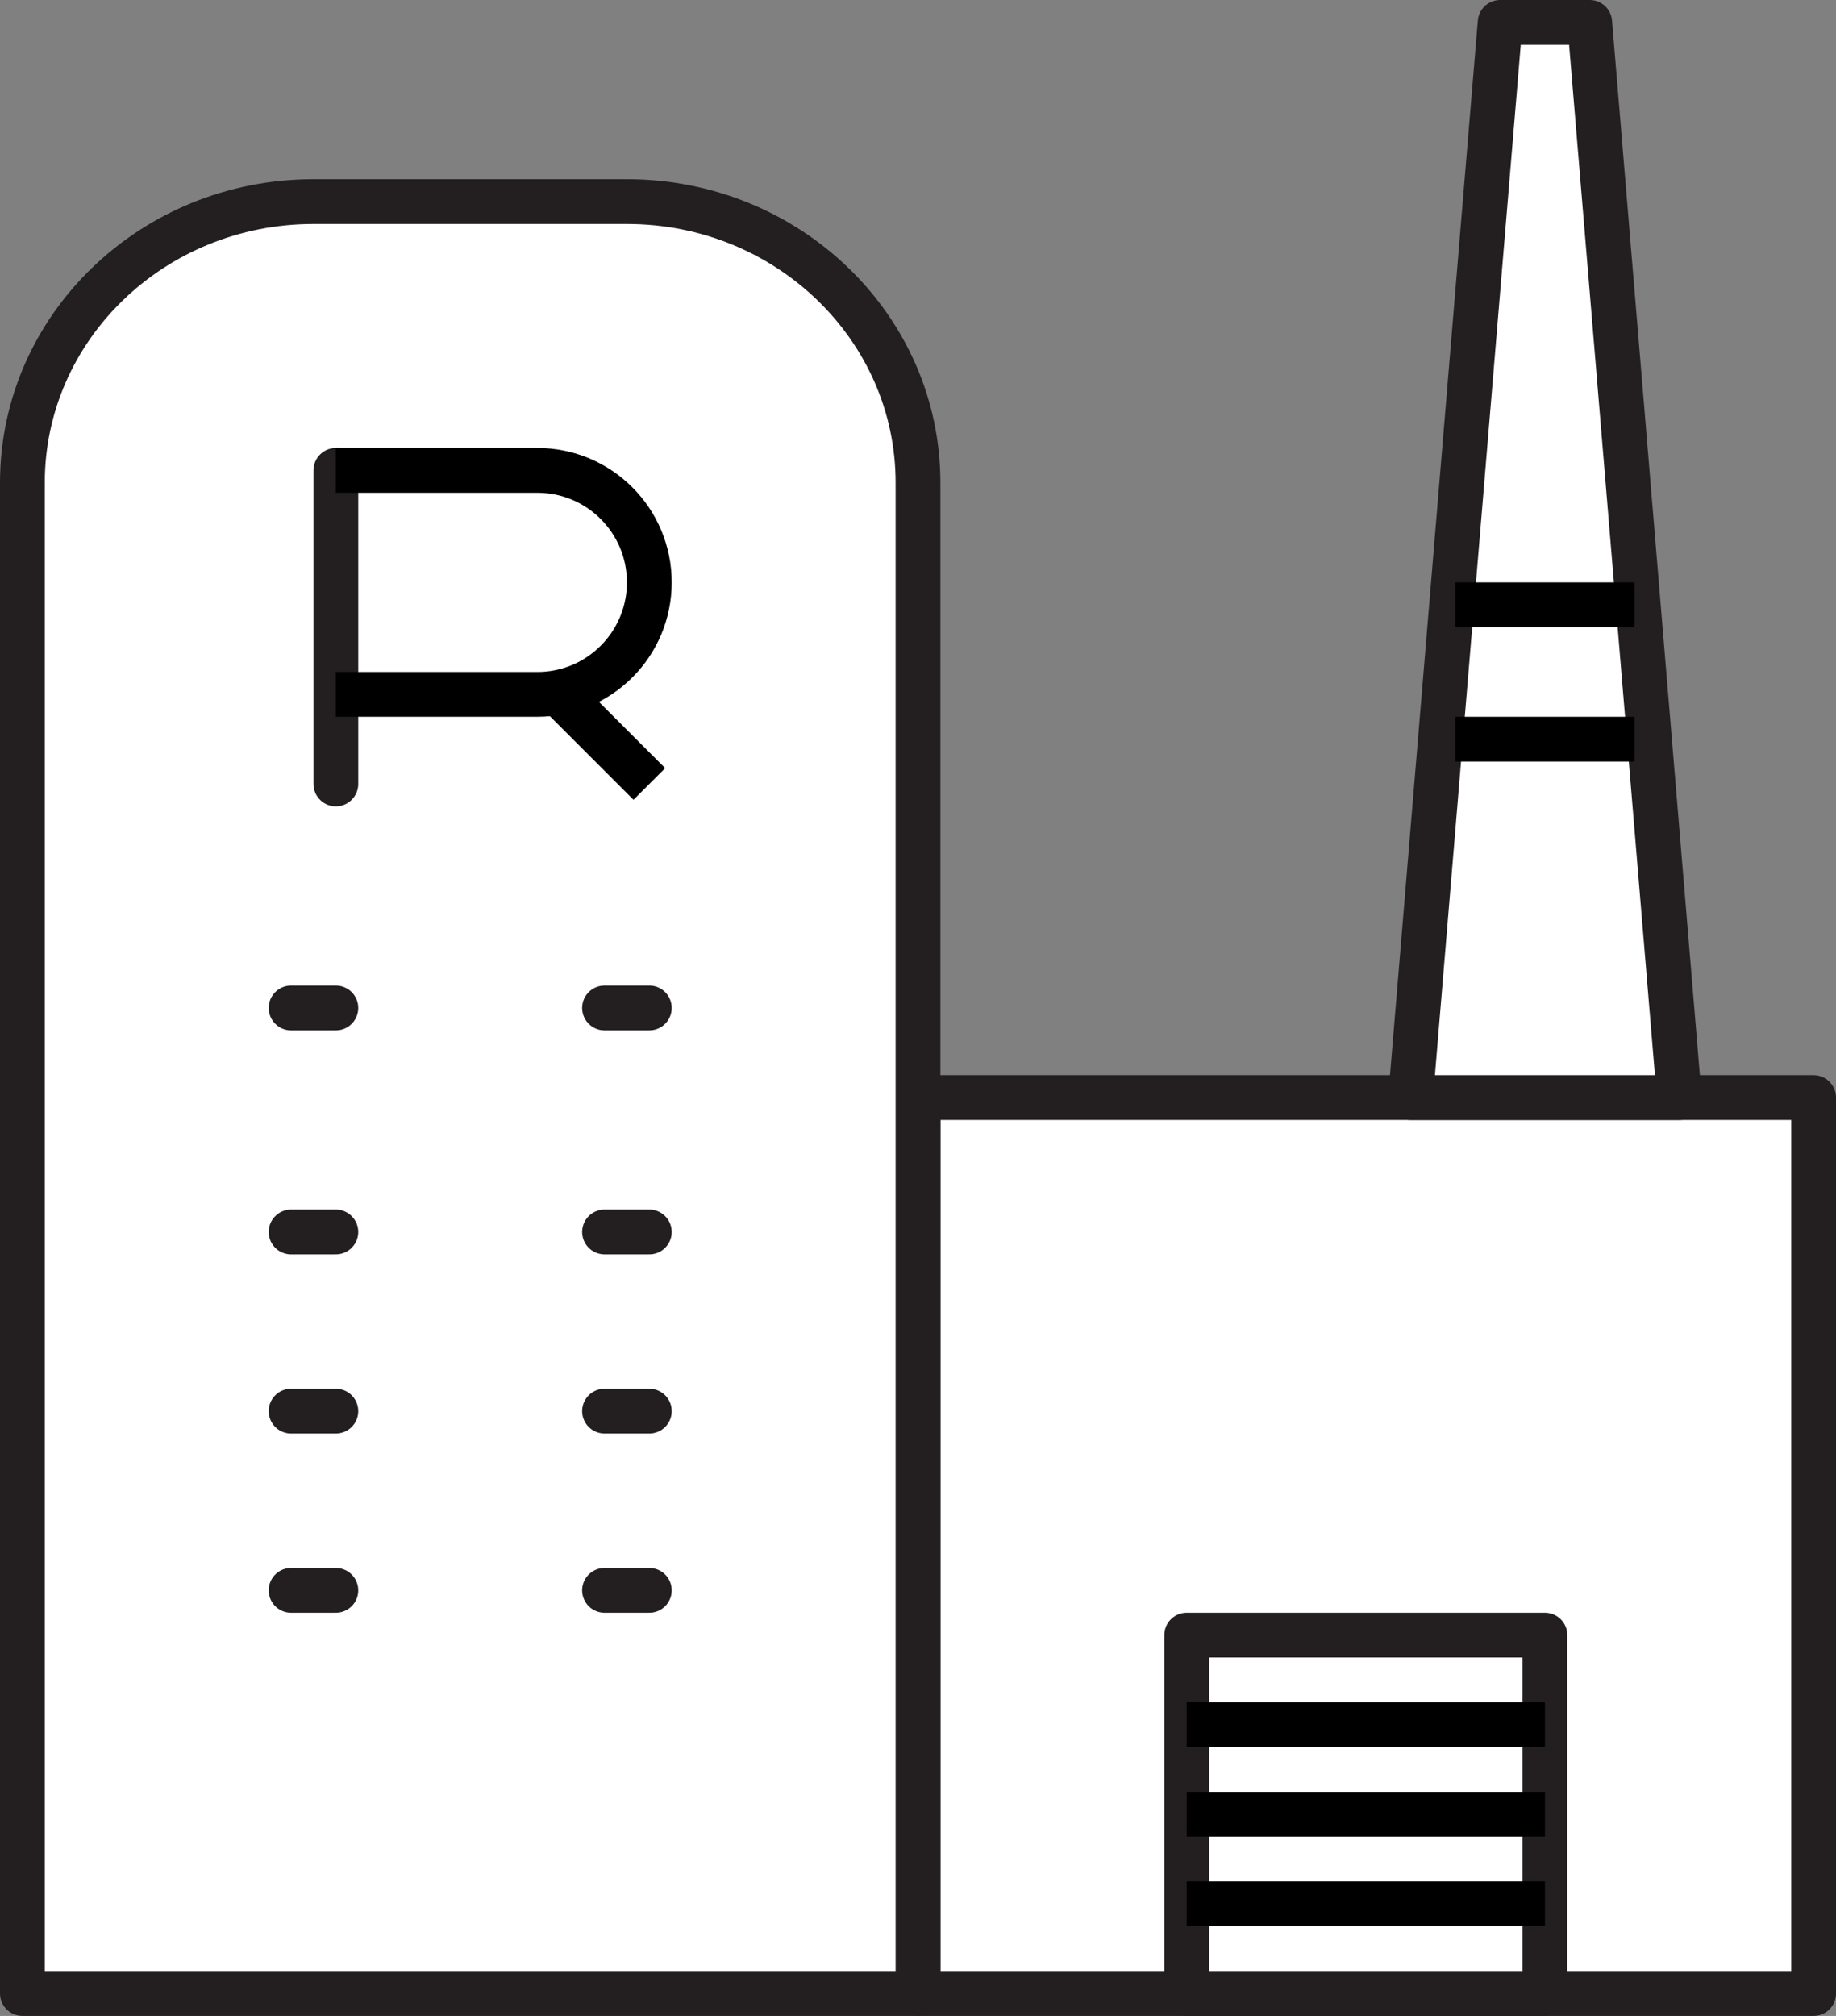 <?xml version="1.0" encoding="UTF-8"?>
<svg width="41px" height="45px" viewBox="0 0 41 45" version="1.1" xmlns="http://www.w3.org/2000/svg" xmlns:xlink="http://www.w3.org/1999/xlink">
    <rect x="0" y="0" width="41" height="45" fill="#808080" stroke="none"/>
    <title>Group 27</title>
    <g id="Desktop" stroke="none" stroke-width="1" fill="none" fill-rule="evenodd">
        <g id="Services" transform="translate(-1136, -1624)">
            <g id="Research-&amp;-Development" transform="translate(215, 1428)">
                <g id="Categories" transform="translate(0, 160)">
                    <g id="btn-copy-10" transform="translate(892, 10)">
                        <g id="Group-27" transform="translate(29.5, 26.5)">
                            <polygon id="Stroke-22" stroke="#231F20" fill="#FFFFFF" stroke-linecap="round" stroke-linejoin="round" points="20 44 40 44 40 24 20 24"></polygon>
                            <polygon id="Stroke-22-Copy" stroke="#231F20" fill="#FFFFFF" stroke-linecap="round" stroke-linejoin="round" points="31 24 37 24 35 0 33 0"></polygon>
                            <polygon id="Stroke-24" stroke="#231F20" fill="#FFFFFF" stroke-linecap="round" stroke-linejoin="round" points="26 44 34 44 34 36 26 36"></polygon>
                            <path d="M0,44 L20,44 L20,10.274 C20,6.81 17.09,4 13.501,4 L6.499,4 C2.91,4 0,6.81 0,10.274 L0,44 Z" id="Stroke-25" stroke="#231F20" fill="#FFFFFF" stroke-linecap="round" stroke-linejoin="round"></path>
                            <line x1="6" y1="31" x2="7" y2="31" id="Stroke-3" stroke="#231F20" stroke-linecap="round" stroke-linejoin="round"></line>
                            <line x1="6" y1="27" x2="7" y2="27" id="Stroke-5" stroke="#231F20" stroke-linecap="round" stroke-linejoin="round"></line>
                            <line x1="6" y1="22" x2="7" y2="22" id="Stroke-7" stroke="#231F20" stroke-linecap="round" stroke-linejoin="round"></line>
                            <line x1="6" y1="35" x2="7" y2="35" id="Stroke-9" stroke="#231F20" stroke-linecap="round" stroke-linejoin="round"></line>
                            <line x1="13" y1="31" x2="14" y2="31" id="Stroke-3-Copy" stroke="#231F20" stroke-linecap="round" stroke-linejoin="round"></line>
                            <line x1="13" y1="27" x2="14" y2="27" id="Stroke-5-Copy" stroke="#231F20" stroke-linecap="round" stroke-linejoin="round"></line>
                            <line x1="13" y1="22" x2="14" y2="22" id="Stroke-7-Copy" stroke="#231F20" stroke-linecap="round" stroke-linejoin="round"></line>
                            <line x1="13" y1="35" x2="14" y2="35" id="Stroke-9-Copy" stroke="#231F20" stroke-linecap="round" stroke-linejoin="round"></line>
                            <g id="Group" transform="translate(6.5, 10)">
                                <line x1="0.5" y1="7" x2="0.5" y2="0" id="Stroke-19" stroke="#231F20" stroke-linecap="round" stroke-linejoin="round"></line>
                                <path d="M0.5,0 L5,0 C6.381,0 7.5,1.119 7.5,2.5 C7.5,3.881 6.381,5 5,5 L0.5,5" id="Path" stroke="#000000"></path>
                                <line x1="5.5" y1="5" x2="7.5" y2="7" id="Path-4" stroke="#000000"></line>
                            </g>
                            <g id="Group-26" transform="translate(26, 12.5)" stroke="#000000">
                                <line x1="0" y1="25.5" x2="8" y2="25.5" id="Path-3"></line>
                                <line x1="0" y1="27.5" x2="8" y2="27.5" id="Path-3-Copy"></line>
                                <line x1="0" y1="29.5" x2="8" y2="29.5" id="Path-3-Copy-2"></line>
                                <line x1="6" y1="3.5" x2="10" y2="3.5" id="Path-5"></line>
                                <line x1="6" y1="0.5" x2="10" y2="0.5" id="Path-5-Copy"></line>
                            </g>
                        </g>
                    </g>
                </g>
            </g>
        </g>
    </g>
</svg>